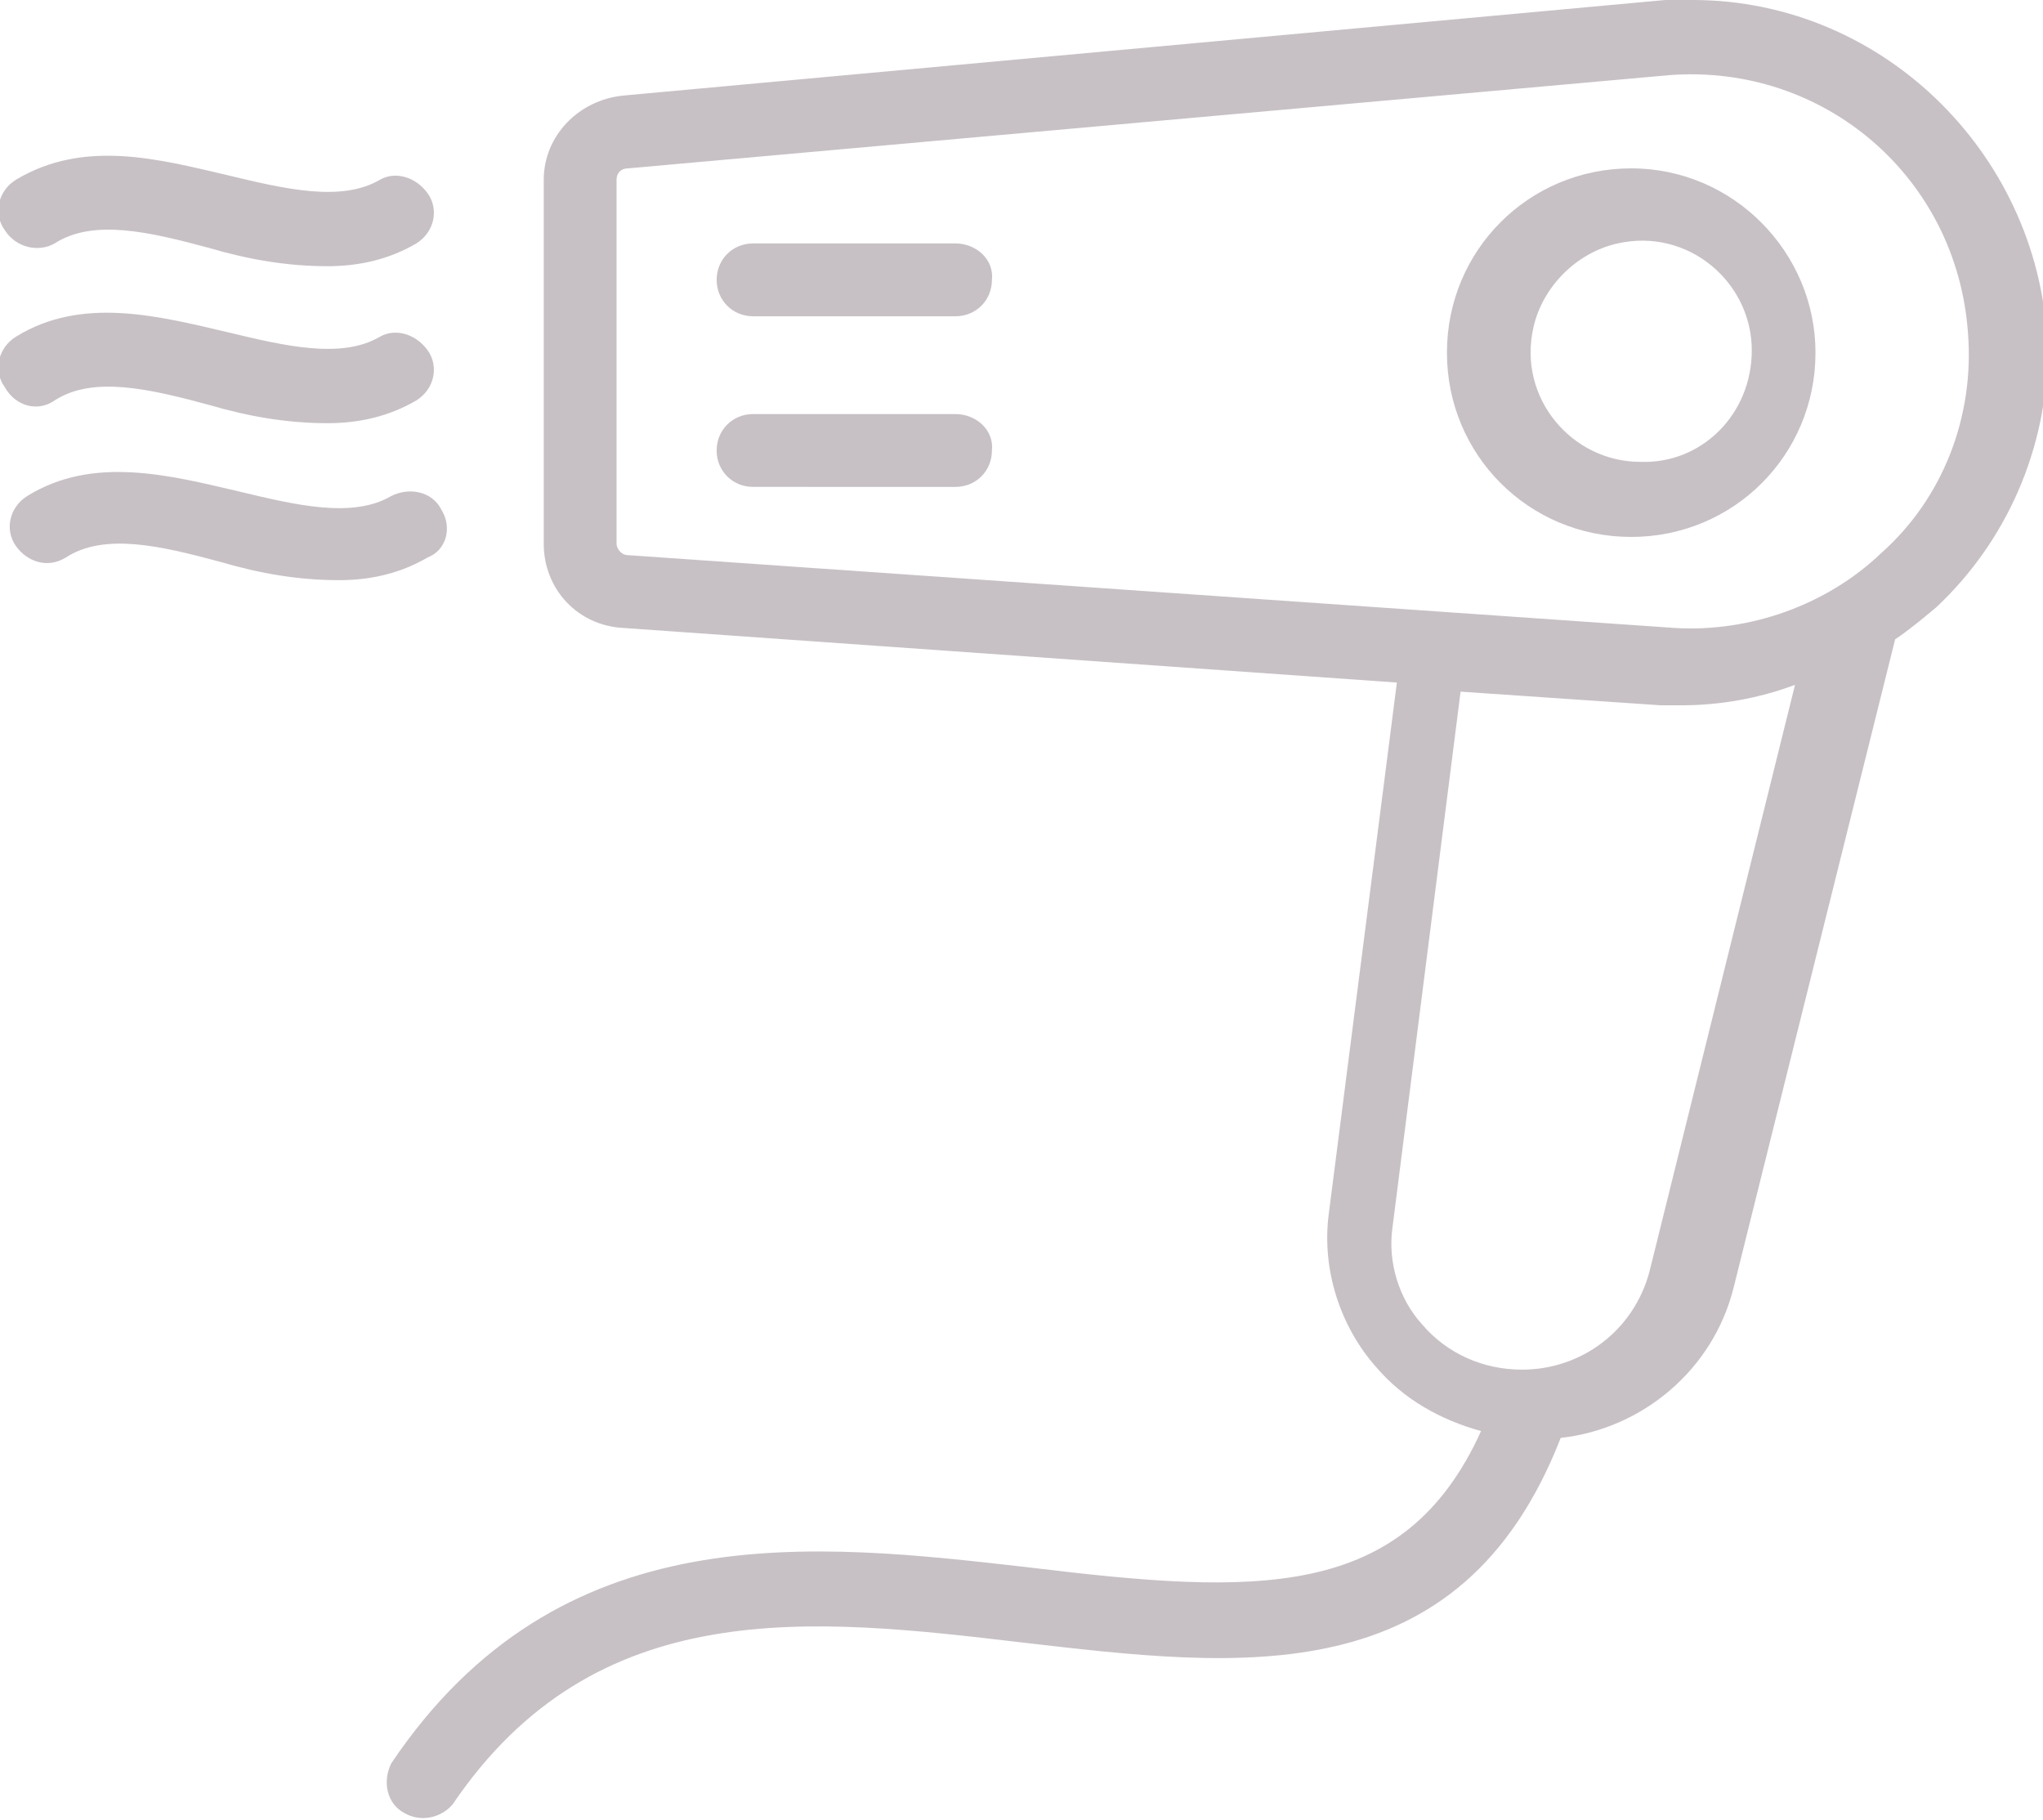 <?xml version="1.0" encoding="utf-8"?>
<!-- Generator: Adobe Illustrator 21.1.0, SVG Export Plug-In . SVG Version: 6.00 Build 0)  -->
<svg version="1.1" id="Ebene_1" xmlns="http://www.w3.org/2000/svg" xmlns:xlink="http://www.w3.org/1999/xlink" x="0px" y="0px"
	 viewBox="0 0 89.8 80" style="enable-background:new 0 0 89.8 80;" xml:space="preserve">
<style type="text/css">
	.st0{opacity:0.3;}
	.st1{clip-path:url(#SVGID_2_);fill:#442E3E;}
</style>
<g class="st0">
	<g>
		<defs>
			<rect id="SVGID_1_" width="89.8" height="80"/>
		</defs>
		<clipPath id="SVGID_2_">
			<use xlink:href="#SVGID_1_"  style="overflow:visible;"/>
		</clipPath>
		<path class="st1" d="M73.2,0L27.4,4.2c-2,0.2-3.5,1.8-3.5,3.7v16c0,2,1.5,3.6,3.5,3.7l34,2.4l-3,23.4c-0.3,2.4,0.5,4.9,2.1,6.7
			c1.2,1.4,2.8,2.3,4.6,2.8c-3.4,7.5-9.9,7.2-19.8,6c-9.6-1.1-20.7-2.4-28.1,8.6c-0.4,0.8-0.2,1.8,0.6,2.2c0.7,0.4,1.6,0.2,2.1-0.4
			c6.3-9.3,15.8-8.2,25.1-7.1c9.5,1.1,19.2,2.3,23.6-9c3.6-0.4,6.7-3,7.6-6.6l7.1-28.5c0.6-0.4,1.2-0.9,1.8-1.4
			c3.1-2.9,4.9-7,4.9-11.3C89.8,7,82.9,0,74.4,0C74,0,73.6,0,73.2,0 M72.5,55.9c-0.7,2.6-3,4.3-5.6,4.3c-1.7,0-3.3-0.7-4.4-2
			c-1-1.1-1.5-2.7-1.3-4.2l3-23.6l8.8,0.6h0.9c1.7,0,3.4-0.3,5-0.9L72.5,55.9z M82.7,24.3c-2.4,2.3-5.8,3.5-9.1,3.3l-46-3.2
			c-0.3,0-0.5-0.3-0.5-0.5v-16c0-0.3,0.2-0.5,0.5-0.5l45.8-4.1C80.2,2.8,86,7.8,86.5,14.6C86.8,18.3,85.4,21.9,82.7,24.3L82.7,24.3z
			"/>
		<path class="st1" d="M71.7,7.4c-4.5,0-8.1,3.6-8.1,8.1c0,4.5,3.6,8.1,8.1,8.1s8.1-3.6,8.1-8.1C79.8,11.1,76.2,7.4,71.7,7.4
			 M72.1,20.3c-3,0-5.4-2.8-4.7-5.9c0.4-1.8,1.9-3.3,3.7-3.7c3.1-0.7,5.9,1.7,5.9,4.7v0C77,18.2,74.8,20.4,72.1,20.3L72.1,20.3z"/>
		<path class="st1" d="M42,10.7h-8.9c-0.9,0-1.6,0.7-1.6,1.6c0,0.9,0.7,1.6,1.6,1.6H42c0.9,0,1.6-0.7,1.6-1.6
			C43.7,11.4,42.9,10.7,42,10.7"/>
		<path class="st1" d="M42,18.2h-8.9c-0.9,0-1.6,0.7-1.6,1.6c0,0.9,0.7,1.6,1.6,1.6H42c0.9,0,1.6-0.7,1.6-1.6
			C43.7,18.9,42.9,18.2,42,18.2"/>
		<path class="st1" d="M2.4,10.7c1.7-1.1,4.2-0.5,6.8,0.2c1.7,0.5,3.4,0.8,5.2,0.8c1.4,0,2.7-0.3,3.9-1c0.8-0.5,1-1.5,0.5-2.2
			c-0.5-0.7-1.4-1-2.1-0.6c-1.7,1-4.2,0.4-6.7-0.2C7,7,3.7,6.1,0.7,7.9c-0.8,0.5-1,1.5-0.5,2.2C0.7,10.9,1.7,11.1,2.4,10.7L2.4,10.7
			z"/>
		<path class="st1" d="M2.4,17.6c1.7-1.1,4.2-0.5,6.8,0.2c1.7,0.5,3.4,0.8,5.2,0.8c1.4,0,2.7-0.3,3.9-1c0.8-0.5,1-1.5,0.5-2.2
			c-0.5-0.7-1.4-1-2.1-0.6c-1.7,1-4.2,0.4-6.7-0.2c-3-0.7-6.4-1.6-9.3,0.2c-0.8,0.5-1,1.5-0.5,2.2C0.7,17.9,1.7,18.1,2.4,17.6
			L2.4,17.6z"/>
		<path class="st1" d="M19.4,22.4c-0.4-0.8-1.4-1-2.2-0.6c-1.7,1-4.2,0.4-6.7-0.2c-3-0.7-6.4-1.6-9.3,0.2c-0.8,0.5-1,1.5-0.5,2.2
			c0.5,0.7,1.4,1,2.2,0.5c1.7-1.1,4.2-0.5,6.8,0.2c1.7,0.5,3.4,0.8,5.2,0.8c1.4,0,2.7-0.3,3.9-1C19.6,24.2,19.9,23.2,19.4,22.4
			C19.4,22.4,19.4,22.4,19.4,22.4"/>
	</g>
</g>
<g>
</g>
<g>
</g>
<g>
</g>
<g>
</g>
<g>
</g>
</svg>
